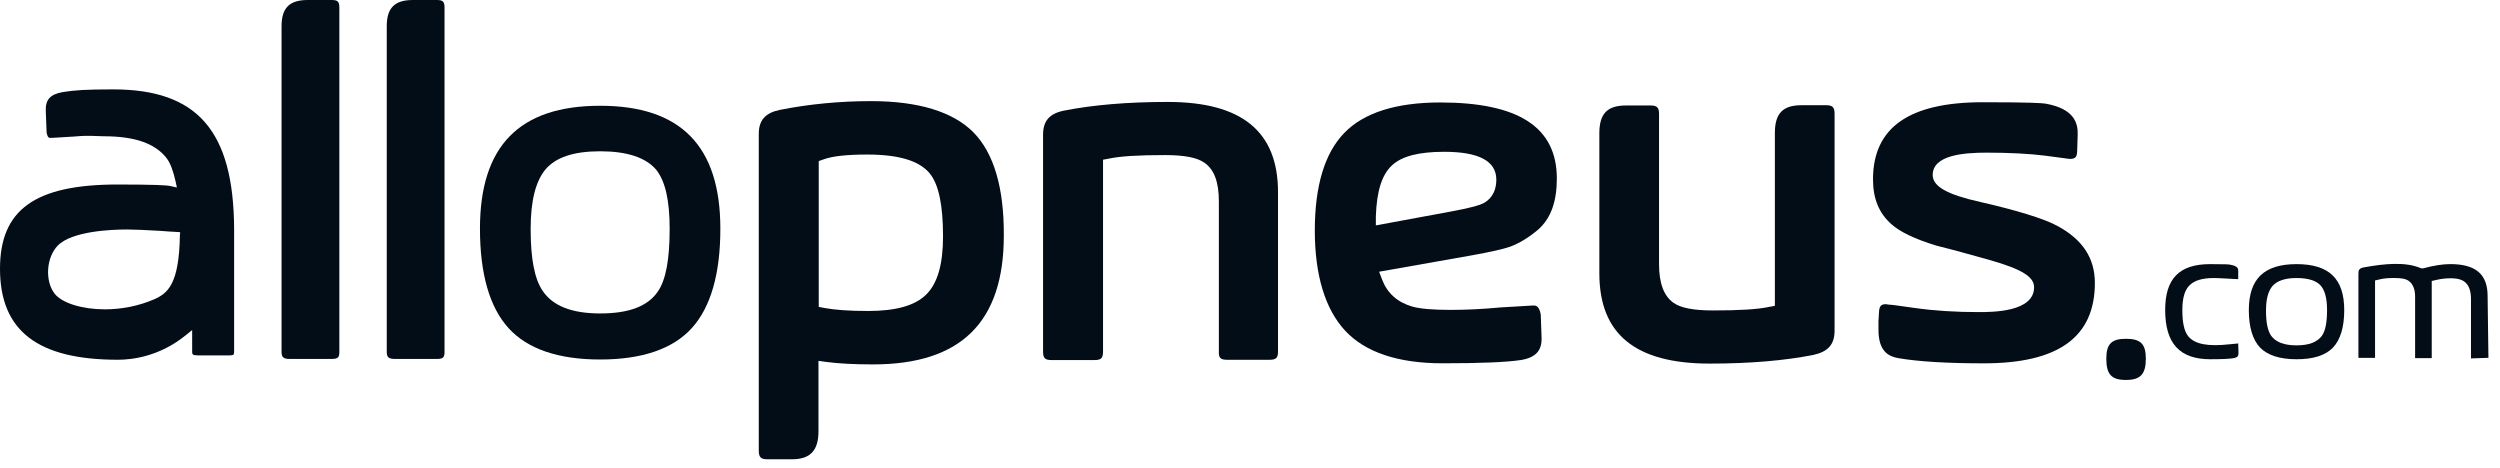 <?xml version="1.0" encoding="UTF-8"?>
<svg xmlns="http://www.w3.org/2000/svg" width="203" height="38" viewBox="0 0 203 38" fill="none">
  <path d="M26.936 0H24.988C23.505 0 22.863 0.642 22.863 2.125V28.572C22.863 29.015 23.018 29.147 23.549 29.147H26.936C27.467 29.147 27.555 28.992 27.555 28.572V0.62C27.555 0.133 27.422 0 26.936 0Z" fill="#030D18"></path>
  <path d="M35.477 0H33.529C32.046 0 31.404 0.642 31.404 2.125V28.572C31.404 29.015 31.559 29.147 32.09 29.147H35.477C36.008 29.147 36.096 28.992 36.096 28.572V0.62C36.096 0.133 35.963 0 35.477 0Z" fill="#030D18"></path>
  <path d="M48.733 8.588C42.16 8.588 38.973 11.863 38.973 18.569C38.973 22.221 39.747 24.943 41.297 26.647C42.824 28.329 45.324 29.192 48.733 29.192C52.141 29.192 54.642 28.329 56.169 26.647C57.718 24.943 58.493 22.221 58.493 18.569C58.493 11.863 55.284 8.588 48.733 8.588ZM53.425 23.66C52.606 24.877 51.056 25.452 48.733 25.452C46.409 25.452 44.882 24.832 44.063 23.615C43.399 22.642 43.089 21.004 43.089 18.591C43.089 16.312 43.487 14.741 44.284 13.767C45.125 12.771 46.586 12.284 48.733 12.284C50.88 12.284 52.407 12.771 53.27 13.767C54.022 14.696 54.376 16.268 54.376 18.591C54.376 21.07 54.066 22.73 53.425 23.66Z" fill="#030D18"></path>
  <path d="M16.09 28.858H18.613C19.011 28.858 19.011 28.792 19.011 28.482V18.567C18.967 10.622 16.023 7.258 9.185 7.258C6.905 7.258 6.042 7.324 5.09 7.479C4.072 7.656 3.674 8.099 3.718 9.028L3.785 10.777C3.873 11.197 3.984 11.197 4.116 11.197H4.183L6.02 11.087C6.728 11.02 7.215 11.02 7.724 11.042C7.923 11.042 8.144 11.065 8.432 11.065C10.933 11.065 12.593 11.64 13.522 12.835C13.832 13.233 14.076 13.897 14.275 14.805L14.363 15.225L13.766 15.092C13.522 15.048 12.659 14.982 9.539 14.982C2.855 14.982 0 17.018 0 21.82C0 26.866 3.054 29.212 9.583 29.212C10.734 29.212 12.991 28.947 15.138 27.176L15.603 26.8V28.504C15.603 28.77 15.603 28.858 16.09 28.858ZM14.607 19.12C14.54 23.104 13.611 23.812 12.527 24.299C11.309 24.83 9.915 25.118 8.521 25.118C6.662 25.118 5.024 24.609 4.426 23.834C3.63 22.794 3.762 20.891 4.692 19.939C5.843 18.766 9.03 18.634 10.335 18.634C10.933 18.634 11.818 18.678 12.969 18.744C13.478 18.788 13.943 18.811 14.341 18.833L14.629 18.855L14.607 19.12Z" fill="#030D18"></path>
  <path d="M172.627 27.51C171.454 27.51 171.033 27.93 171.033 29.125C171.033 30.409 171.454 30.852 172.627 30.852C173.8 30.852 174.242 30.387 174.242 29.125C174.242 27.93 173.822 27.51 172.627 27.51Z" fill="#030D18"></path>
  <path d="M181.766 28.64L181.744 27.888L181.058 27.954C179.287 28.153 178.203 27.954 177.672 27.29C177.362 26.892 177.207 26.206 177.207 25.188C177.207 24.236 177.384 23.572 177.782 23.174C178.181 22.775 178.822 22.576 179.774 22.576C180.018 22.576 180.349 22.598 180.814 22.62C181.213 22.642 181.522 22.665 181.744 22.665V21.978C181.744 21.846 181.744 21.602 181.08 21.491C181.013 21.469 180.726 21.447 179.464 21.447C176.963 21.447 175.812 22.62 175.812 25.165C175.812 27.888 176.985 29.171 179.486 29.171C180.593 29.171 181.124 29.127 181.368 29.083C181.722 29.016 181.766 28.884 181.766 28.64Z" fill="#030D18"></path>
  <path d="M186.479 21.447C183.845 21.447 182.605 22.642 182.605 25.188C182.605 26.56 182.915 27.578 183.513 28.22C184.11 28.839 185.106 29.171 186.479 29.171C187.851 29.171 188.824 28.861 189.444 28.22C190.042 27.578 190.352 26.56 190.352 25.188C190.352 22.642 189.134 21.447 186.479 21.447ZM188.537 27.268C188.161 27.777 187.497 28.043 186.479 28.043C185.46 28.043 184.797 27.777 184.42 27.268C184.133 26.847 184 26.206 184 25.21C184 24.28 184.177 23.638 184.531 23.218C184.907 22.797 185.549 22.576 186.479 22.576C187.408 22.576 188.072 22.775 188.448 23.196C188.78 23.594 188.957 24.214 188.957 25.188C188.957 26.161 188.824 26.869 188.537 27.268Z" fill="#030D18"></path>
  <path d="M201.994 29.058H202.061L201.994 24.035C201.994 22.264 201.021 21.445 198.962 21.445C198.365 21.445 197.634 21.556 196.815 21.777L196.727 21.799L196.572 21.777C195.333 21.246 193.651 21.401 191.947 21.711C191.57 21.777 191.504 21.932 191.504 22.198V29.058H192.854V22.773L193.23 22.685C193.584 22.596 193.983 22.574 194.403 22.574C195.001 22.574 195.355 22.64 195.598 22.817C195.93 23.061 196.107 23.481 196.107 24.101V29.081H197.457V22.817L197.834 22.729C198.21 22.64 198.608 22.596 199.007 22.596C199.604 22.596 200.025 22.729 200.268 23.017C200.511 23.282 200.644 23.703 200.644 24.278V29.103L201.994 29.058Z" fill="#030D18"></path>
  <path d="M79.031 10.734C77.371 9.074 74.582 8.211 70.731 8.211C68.186 8.211 65.686 8.454 63.34 8.919C62.144 9.163 61.613 9.76 61.613 10.867V36.584C61.613 37.115 61.768 37.292 62.299 37.292H64.313C65.796 37.292 66.46 36.584 66.46 35.012V29.302L67.102 29.391C68.12 29.524 69.382 29.59 70.886 29.59C78.035 29.59 81.51 26.16 81.51 19.122C81.532 15.227 80.691 12.416 79.031 10.734ZM75.224 23.902C74.317 24.81 72.768 25.252 70.488 25.252C68.939 25.252 67.788 25.164 66.947 25.009L66.482 24.92V13.08L66.859 12.947C67.567 12.681 68.74 12.549 70.422 12.549C72.989 12.549 74.649 13.058 75.49 14.076C76.22 14.961 76.574 16.643 76.574 19.21C76.574 21.446 76.132 22.995 75.224 23.902Z" fill="#030D18"></path>
  <path d="M99.636 29.214H103.089C103.62 29.214 103.775 29.059 103.775 28.528V15.603C103.775 10.668 100.831 8.277 94.811 8.277C91.558 8.277 88.725 8.521 86.379 8.986C85.206 9.229 84.697 9.827 84.697 10.933V28.55C84.697 29.081 84.852 29.236 85.383 29.236H88.88C89.411 29.236 89.566 29.081 89.566 28.55V12.969L90.031 12.881C90.96 12.681 92.443 12.593 94.612 12.593C96.161 12.593 97.202 12.792 97.799 13.213C98.596 13.766 98.972 14.784 98.972 16.355V28.55C98.95 29.059 99.105 29.214 99.636 29.214Z" fill="#030D18"></path>
  <path d="M125.175 27.398L125.109 25.539C124.976 24.808 124.688 24.808 124.533 24.808H124.467L121.833 24.963C120.439 25.096 119.067 25.163 117.783 25.163C116.345 25.163 115.327 25.074 114.685 24.897C113.468 24.543 112.649 23.812 112.228 22.706L111.985 22.064L119.62 20.714C121.059 20.448 122.077 20.227 122.63 20.028C123.405 19.74 124.179 19.253 124.91 18.634C125.928 17.726 126.415 16.376 126.415 14.495C126.415 10.334 123.316 8.32 116.942 8.32C113.357 8.32 110.723 9.161 109.152 10.799C107.558 12.437 106.762 15.115 106.762 18.722C106.762 22.33 107.603 25.118 109.24 26.867C110.878 28.615 113.534 29.5 117.141 29.5C120.196 29.5 122.342 29.412 123.493 29.235C124.71 29.035 125.219 28.46 125.175 27.398ZM111.719 17.571C111.786 15.535 112.206 14.185 113.025 13.433C113.822 12.68 115.216 12.326 117.274 12.326C120.085 12.326 121.501 13.079 121.501 14.584C121.501 15.734 120.904 16.288 120.395 16.531C120.151 16.642 119.642 16.841 117.828 17.173L111.719 18.302V17.571Z" fill="#030D18"></path>
  <path d="M148.967 26.846V9.229C148.967 8.698 148.79 8.543 148.281 8.543H146.289C144.762 8.543 144.12 9.207 144.12 10.8V24.832L143.655 24.92C142.726 25.12 141.243 25.208 139.074 25.208C137.525 25.208 136.485 25.009 135.887 24.588C135.112 24.035 134.714 23.017 134.714 21.446V9.251C134.714 8.72 134.537 8.565 134.028 8.565H132.036C130.509 8.565 129.867 9.229 129.867 10.822V22.198C129.867 27.134 132.789 29.524 138.83 29.524C142.084 29.524 144.939 29.28 147.263 28.816C148.458 28.55 148.967 27.952 148.967 26.846Z" fill="#030D18"></path>
  <path d="M166.982 18.304C165.876 17.729 163.796 17.087 160.808 16.401C158.108 15.803 156.935 15.139 156.935 14.21C156.935 12.594 159.436 12.395 161.317 12.395C163.198 12.395 164.814 12.484 166.053 12.639L168.045 12.904C168.51 12.904 168.642 12.771 168.664 12.307C168.687 11.554 168.709 11.089 168.709 10.934C168.731 10.049 168.487 8.832 166.075 8.411C165.787 8.367 164.681 8.301 161.007 8.301C155.009 8.301 152.088 10.359 152.088 14.564C152.088 16.135 152.575 17.308 153.571 18.194C154.279 18.835 155.496 19.411 157.222 19.942C158.639 20.296 160.077 20.695 161.494 21.093C164.15 21.845 165.168 22.465 165.168 23.328C165.168 25.342 161.782 25.342 160.653 25.342C158.794 25.342 157.067 25.232 155.496 25.01L153.748 24.767C153.416 24.745 153.239 24.722 153.128 24.7C152.774 24.7 152.597 24.833 152.575 25.342C152.553 25.652 152.553 25.895 152.531 26.073V26.781C152.531 28.573 153.394 28.95 154.146 29.082C155.828 29.37 158.174 29.503 161.095 29.503C167.16 29.503 170.103 27.356 170.103 22.974C170.103 20.938 169.085 19.411 166.982 18.304Z" fill="#030D18"></path>
</svg>
